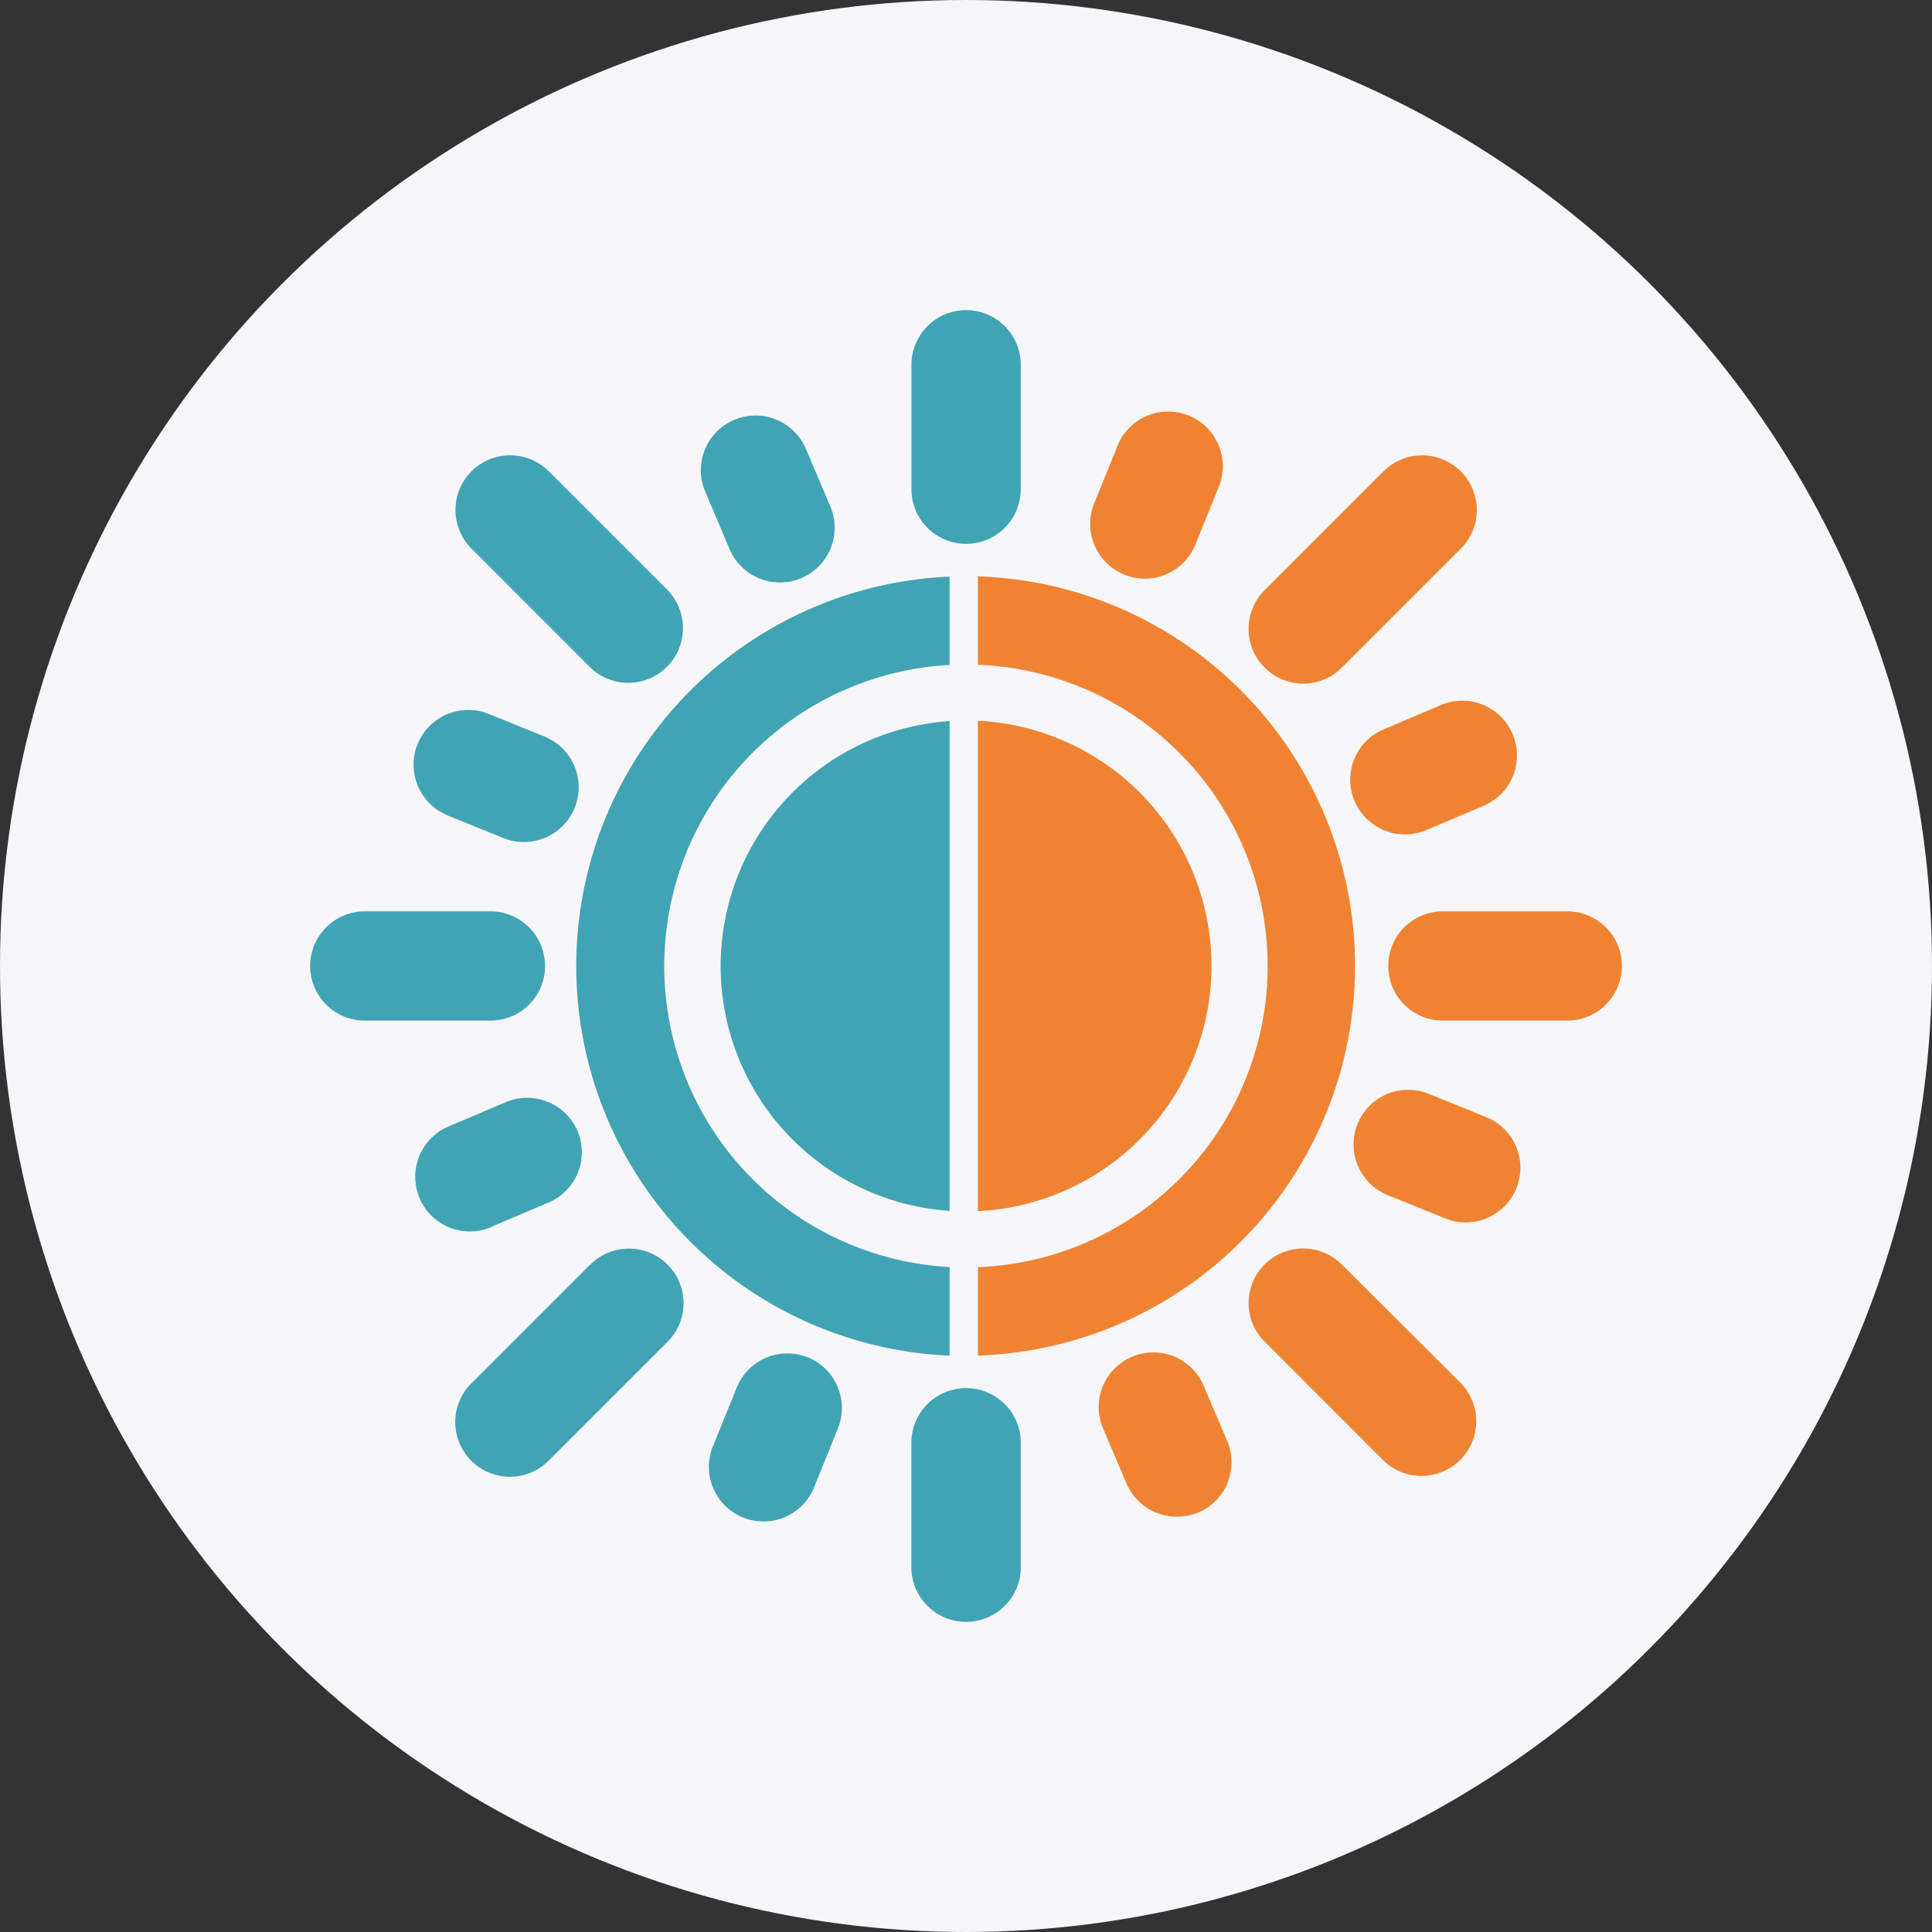 <svg xmlns="http://www.w3.org/2000/svg" width="47" height="47" viewBox="0 0 47 47">
  <rect x="0" y="0" width="47" height="47" fill="#333333" stroke="none"/>
  <g id="Group_16519" data-name="Group 16519" transform="translate(-975 -515)">
    <circle id="Ellipse_1370" data-name="Ellipse 1370" cx="23.5" cy="23.5" r="23.5" transform="translate(975 515)" fill="#f6f6f8"/>
    <g id="Group_16728" data-name="Group 16728" transform="translate(853.538 393.545)">
      <path id="Path_23101" data-name="Path 23101" d="M236.681,134.685a1.329,1.329,0,0,0,1.331-1.327v-3.029a1.329,1.329,0,0,0-2.659,0h0v3.023a1.329,1.329,0,0,0,1.325,1.333Z" transform="translate(-91.718)" fill="#41a4b4"/>
      <path id="Path_23102" data-name="Path 23102" d="M236.668,319.66a1.329,1.329,0,0,0-1.33,1.328v3.028a1.329,1.329,0,0,0,1.328,1.33h0A1.329,1.329,0,0,0,238,324.017h0V320.99a1.329,1.329,0,0,0-1.328-1.33Z" transform="translate(-91.705 -164.436)" fill="#41a4b4"/>
      <path id="Path_23103" data-name="Path 23103" d="M324.023,235.33H321a1.329,1.329,0,0,0-1.33,1.328h0a1.329,1.329,0,0,0,1.328,1.33h3.027a1.329,1.329,0,0,0,1.329-1.329h0A1.329,1.329,0,0,0,324.023,235.33Z" transform="translate(-164.436 -91.705)" fill="#ef8332"/>
      <path id="Path_23104" data-name="Path 23104" d="M134.721,236.659a1.329,1.329,0,0,0-1.329-1.329h-3.055a1.329,1.329,0,0,0,0,2.659h3.055a1.329,1.329,0,0,0,1.33-1.328Z" transform="translate(0 -91.705)" fill="#41a4b4"/>
      <path id="Path_23105" data-name="Path 23105" d="M296.286,160.2a1.326,1.326,0,0,0,.941-.39l2.893-2.893a1.33,1.33,0,0,0,0-1.881h0a1.33,1.33,0,0,0-1.881,0h0l-2.893,2.893a1.328,1.328,0,0,0,0,1.878l0,0A1.325,1.325,0,0,0,296.286,160.2Z" transform="translate(-143.121 -22.114)" fill="#ef8332"/>
      <path id="Path_23106" data-name="Path 23106" d="M157.947,295.337l-2.893,2.893a1.33,1.33,0,0,0,0,1.881h0a1.33,1.33,0,0,0,1.882,0l2.893-2.893a1.328,1.328,0,0,0,0-1.878l0,0a1.328,1.328,0,0,0-1.878,0Z" transform="translate(-22.127 -143.121)" fill="#41a4b4"/>
      <path id="Path_23107" data-name="Path 23107" d="M297.212,295.337a1.328,1.328,0,0,0-1.878,0l0,0a1.328,1.328,0,0,0,0,1.878l0,0,2.893,2.893a1.331,1.331,0,0,0,1.883-1.881h0Z" transform="translate(-143.108 -143.121)" fill="#ef8332"/>
      <path id="Path_23108" data-name="Path 23108" d="M157.947,159.806a1.331,1.331,0,0,0,1.886-1.878l0,0-2.893-2.893a1.33,1.33,0,0,0-1.881,0h0a1.33,1.33,0,0,0,0,1.881h0Z" transform="translate(-22.127 -22.114)" fill="#41a4b4"/>
      <path id="Path_23109" data-name="Path 23109" d="M315.157,198.191l-1.394.592a1.329,1.329,0,0,0-.705,1.742h0a1.336,1.336,0,0,0,1.747.707l1.394-.592a1.331,1.331,0,1,0-1.043-2.45Z" transform="translate(-158.644 -59.583)" fill="#ef8332"/>
      <path id="Path_23110" data-name="Path 23110" d="M149.43,271.421l1.394-.592a1.329,1.329,0,0,0,.705-1.742h0a1.333,1.333,0,0,0-1.743-.7l-1.394.592a1.329,1.329,0,1,0,1.038,2.448Z" transform="translate(-16.018 -120.12)" fill="#41a4b4"/>
      <path id="Path_23111" data-name="Path 23111" d="M316.768,267.575l-1.4-.567a1.329,1.329,0,0,0-1,2.463l1.4.567a1.329,1.329,0,0,0,1-2.463Z" transform="translate(-159.149 -118.943)" fill="#ef8332"/>
      <path id="Path_23112" data-name="Path 23112" d="M147.765,202.151l1.4.567a1.332,1.332,0,0,0,1-2.47l-1.4-.567a1.332,1.332,0,0,0-1,2.467Z" transform="translate(-15.458 -60.876)" fill="#41a4b4"/>
      <path id="Path_23113" data-name="Path 23113" d="M270.847,313.764A1.33,1.33,0,0,0,268.4,314.8l.592,1.394a1.331,1.331,0,0,0,1.223.809,1.309,1.309,0,0,0,.523-.1,1.328,1.328,0,0,0,.706-1.74v0Z" transform="translate(-120.127 -158.652)" fill="#ef8332"/>
      <path id="Path_23114" data-name="Path 23114" d="M198.792,150.853a1.331,1.331,0,1,0,2.452-1.036l-.592-1.394a1.329,1.329,0,0,0-1.743-.7h0a1.328,1.328,0,0,0-.706,1.74v0Z" transform="translate(-59.587 -16.053)" fill="#41a4b4"/>
      <path id="Path_23115" data-name="Path 23115" d="M202,313.615a1.331,1.331,0,0,0-1.732.732l-.567,1.4a1.328,1.328,0,1,0,2.463.991l.567-1.4A1.329,1.329,0,0,0,202,313.615Z" transform="translate(-60.883 -159.138)" fill="#41a4b4"/>
      <path id="Path_23116" data-name="Path 23116" d="M267.768,150.888a1.31,1.31,0,0,0,.5.1,1.331,1.331,0,0,0,1.234-.837l.567-1.4a1.329,1.329,0,0,0-2.463-1l-.567,1.4a1.329,1.329,0,0,0,.725,1.734Z" transform="translate(-118.957 -15.455)" fill="#ef8332"/>
      <path id="Path_23238" data-name="Path 23238" d="M185.128,192.895a7.334,7.334,0,0,1,0-14.647V176.1a9.484,9.484,0,0,0,0,18.951Z" transform="translate(-40.565 -40.617)" fill="#41a4b4"/>
      <path id="Path_23239" data-name="Path 23239" d="M247.1,176.074v2.152a7.333,7.333,0,0,1,0,14.655v2.15a9.483,9.483,0,0,0,0-18.956Z" transform="translate(-101.849 -40.599)" fill="#ef8332"/>
      <path id="Path_23240" data-name="Path 23240" d="M247.1,201.625v11.93a5.972,5.972,0,0,0,0-11.93Z" transform="translate(-101.849 -62.636)" fill="#ef8332"/>
      <path id="Path_23241" data-name="Path 23241" d="M207.151,201.68a5.971,5.971,0,0,0,0,11.915Z" transform="translate(-62.588 -62.683)" fill="#41a4b4"/>
    </g>
  </g>
</svg>
